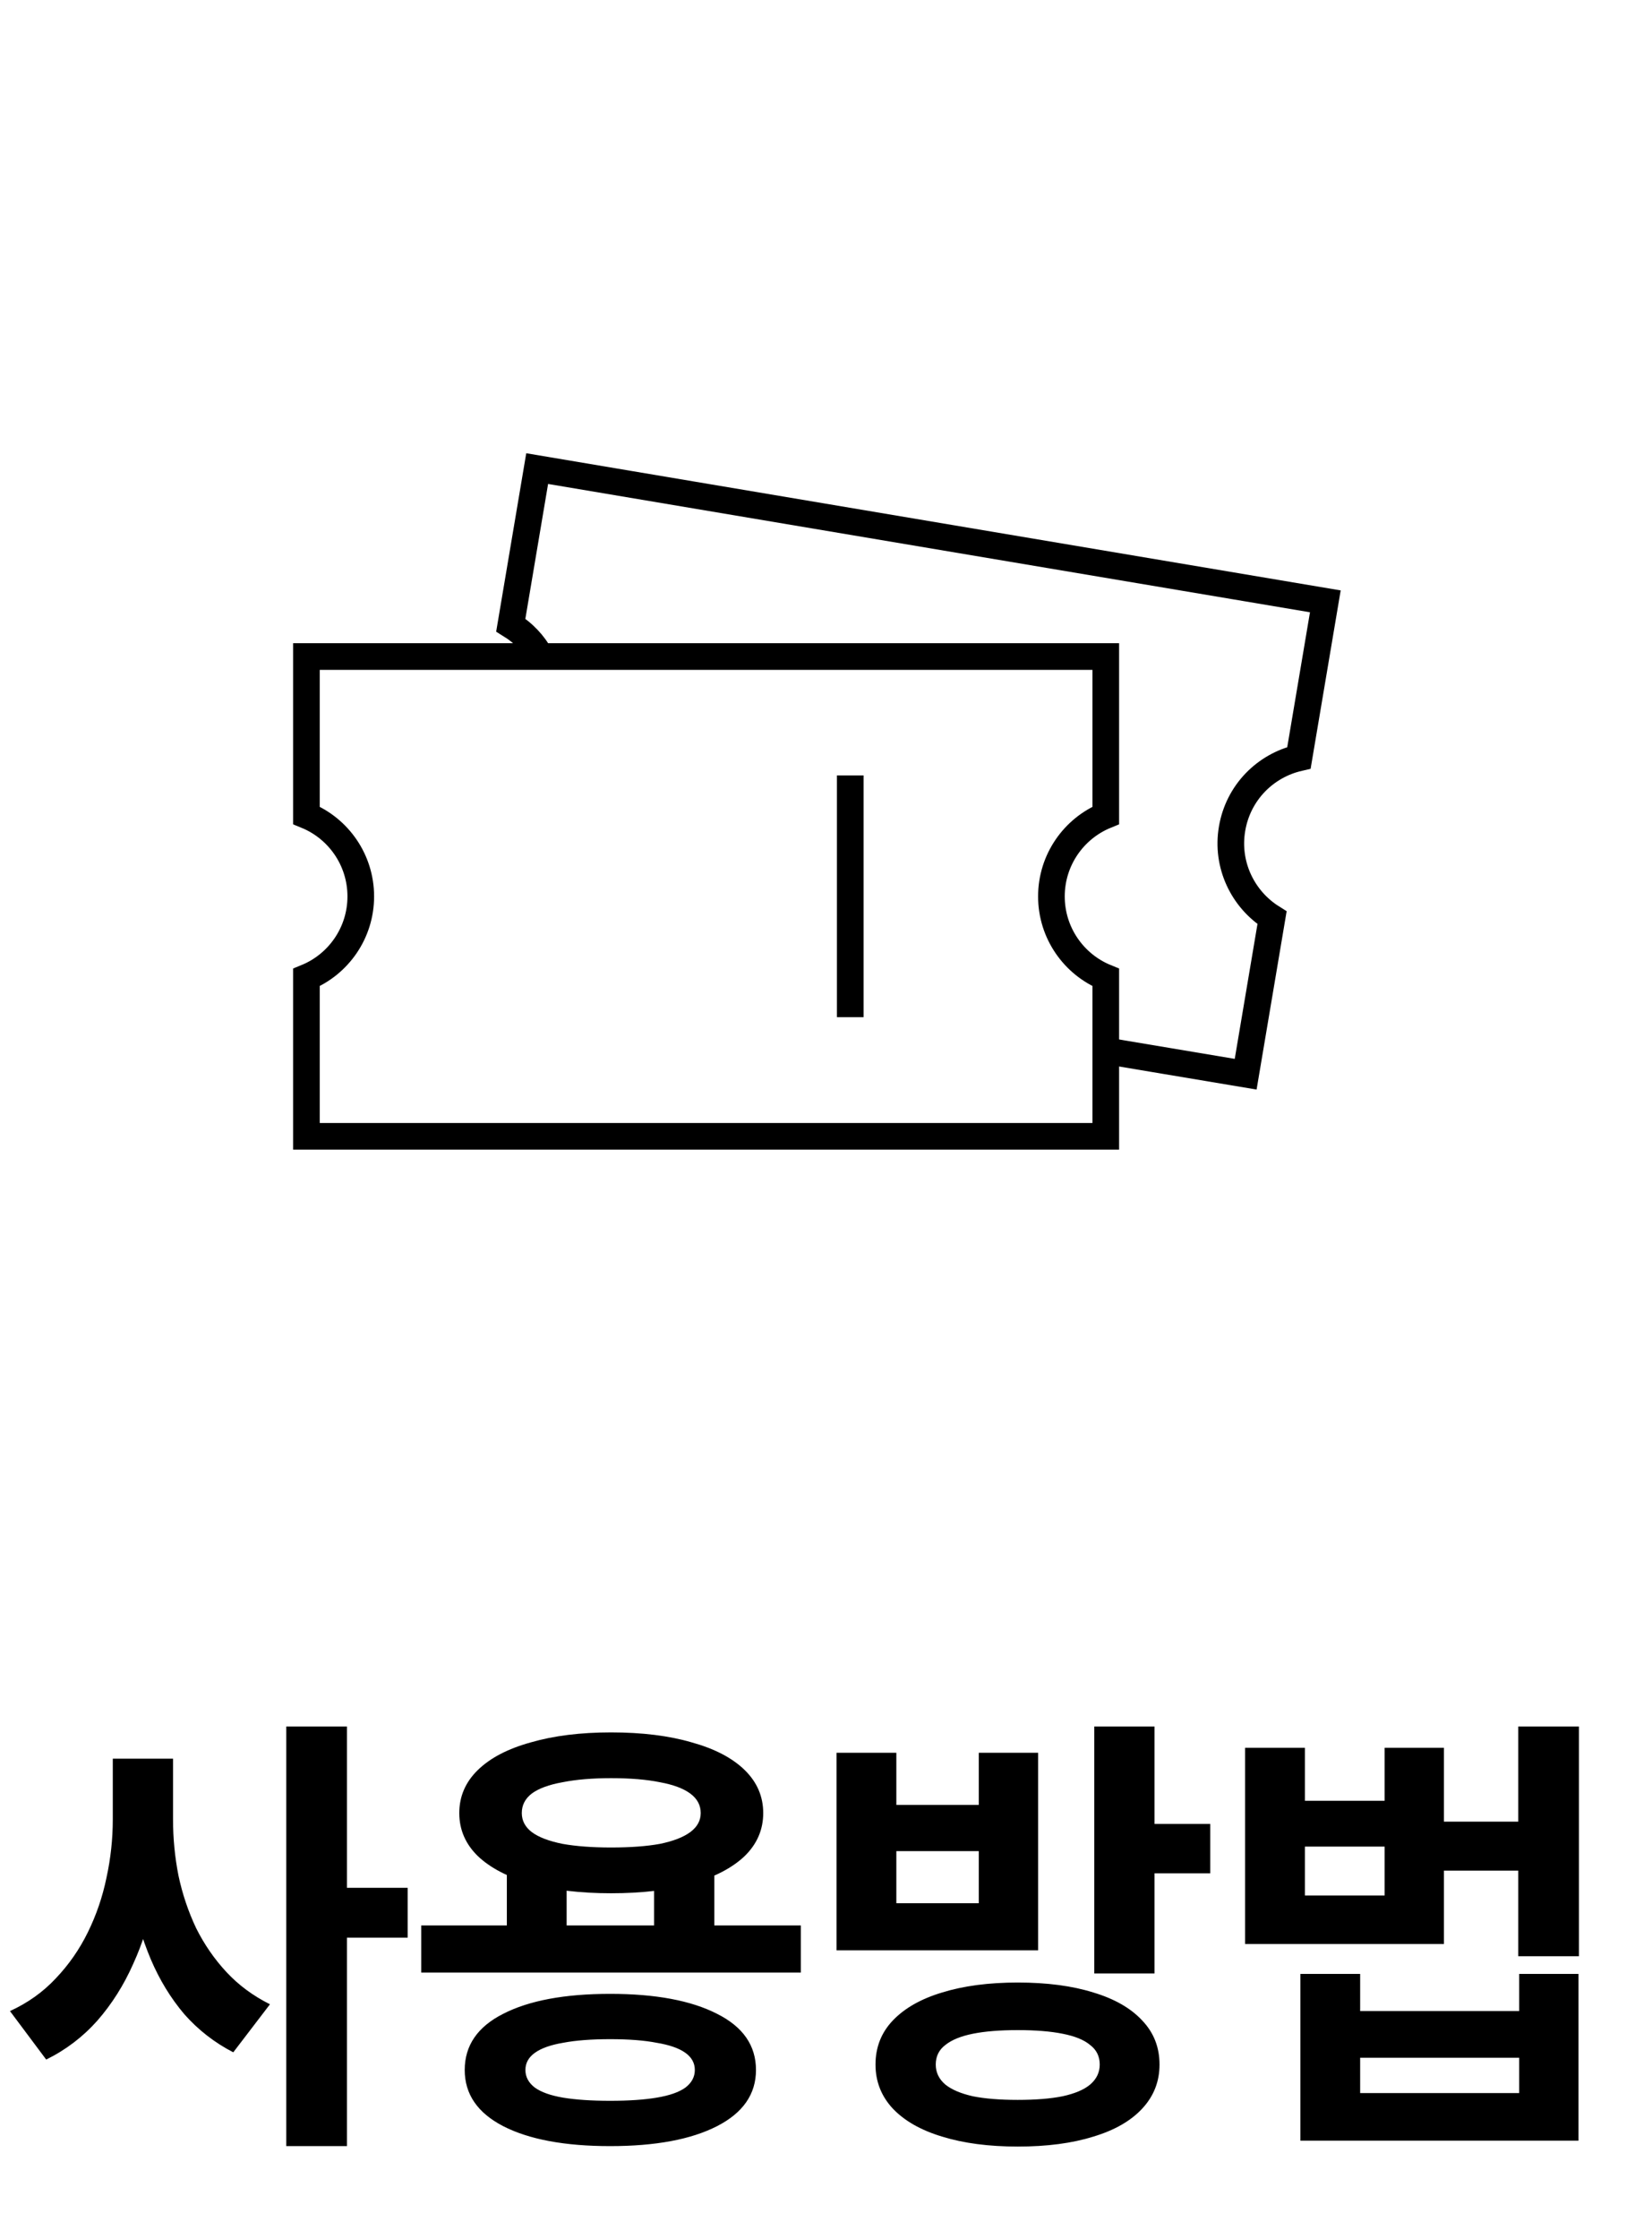 <svg width="62" height="84" viewBox="0 0 62 84" fill="none" xmlns="http://www.w3.org/2000/svg">
<path d="M4.233 65.978H6.052V68.256C6.052 69.231 5.967 70.183 5.797 71.112C5.627 72.03 5.361 72.886 4.998 73.679C4.647 74.472 4.199 75.181 3.655 75.804C3.111 76.416 2.471 76.903 1.734 77.266L0.374 75.447C1.043 75.141 1.615 74.733 2.091 74.223C2.578 73.713 2.981 73.135 3.298 72.489C3.615 71.843 3.848 71.163 3.995 70.449C4.154 69.724 4.233 68.993 4.233 68.256V65.978ZM4.675 65.978H6.494V68.256C6.494 68.97 6.562 69.673 6.698 70.364C6.845 71.055 7.066 71.713 7.361 72.336C7.667 72.948 8.047 73.498 8.5 73.985C8.953 74.472 9.497 74.875 10.132 75.192L8.755 76.994C8.052 76.631 7.44 76.155 6.919 75.566C6.409 74.965 5.99 74.28 5.661 73.509C5.332 72.727 5.083 71.894 4.913 71.01C4.754 70.115 4.675 69.197 4.675 68.256V65.978ZM10.744 64.771H13.022V80.513H10.744V64.771ZM12.529 70.823H15.3V72.693H12.529V70.823ZM19.022 70.024H21.266V72.914H19.022V70.024ZM24.547 70.024H26.808V72.914H24.547V70.024ZM15.809 72.234H30.055V74.002H15.809V72.234ZM22.898 74.801C24.598 74.801 25.935 75.05 26.91 75.549C27.884 76.036 28.372 76.739 28.372 77.657C28.372 78.564 27.884 79.266 26.91 79.765C25.935 80.264 24.598 80.513 22.898 80.513C21.198 80.513 19.86 80.264 18.886 79.765C17.922 79.266 17.441 78.564 17.441 77.657C17.441 76.739 17.922 76.036 18.886 75.549C19.86 75.05 21.198 74.801 22.898 74.801ZM22.898 76.501C22.195 76.501 21.606 76.546 21.13 76.637C20.665 76.716 20.314 76.841 20.076 77.011C19.838 77.181 19.719 77.396 19.719 77.657C19.719 77.918 19.838 78.139 20.076 78.32C20.314 78.49 20.665 78.615 21.13 78.694C21.606 78.773 22.195 78.813 22.898 78.813C23.6 78.813 24.184 78.773 24.649 78.694C25.125 78.615 25.482 78.49 25.72 78.32C25.958 78.139 26.077 77.918 26.077 77.657C26.077 77.396 25.958 77.181 25.72 77.011C25.482 76.841 25.125 76.716 24.649 76.637C24.184 76.546 23.6 76.501 22.898 76.501ZM22.932 64.992C24.099 64.992 25.108 65.117 25.958 65.366C26.819 65.604 27.482 65.95 27.947 66.403C28.411 66.856 28.644 67.395 28.644 68.018C28.644 68.641 28.411 69.18 27.947 69.633C27.482 70.075 26.819 70.421 25.958 70.67C25.108 70.908 24.099 71.027 22.932 71.027C21.787 71.027 20.784 70.908 19.923 70.67C19.061 70.421 18.398 70.075 17.934 69.633C17.469 69.18 17.237 68.641 17.237 68.018C17.237 67.395 17.469 66.856 17.934 66.403C18.398 65.95 19.061 65.604 19.923 65.366C20.784 65.117 21.787 64.992 22.932 64.992ZM22.932 66.709C22.229 66.709 21.623 66.76 21.113 66.862C20.603 66.953 20.217 67.094 19.957 67.287C19.707 67.48 19.583 67.723 19.583 68.018C19.583 68.301 19.707 68.539 19.957 68.732C20.217 68.925 20.603 69.072 21.113 69.174C21.623 69.265 22.229 69.31 22.932 69.31C23.657 69.31 24.269 69.265 24.768 69.174C25.266 69.072 25.646 68.925 25.907 68.732C26.167 68.539 26.298 68.301 26.298 68.018C26.298 67.723 26.167 67.48 25.907 67.287C25.646 67.094 25.266 66.953 24.768 66.862C24.269 66.76 23.657 66.709 22.932 66.709ZM38.196 74.376C39.296 74.376 40.242 74.501 41.035 74.75C41.829 74.988 42.441 75.339 42.871 75.804C43.302 76.257 43.517 76.807 43.517 77.453C43.517 78.088 43.302 78.637 42.871 79.102C42.441 79.567 41.829 79.918 41.035 80.156C40.242 80.405 39.296 80.53 38.196 80.53C37.108 80.53 36.162 80.405 35.357 80.156C34.564 79.918 33.946 79.567 33.504 79.102C33.074 78.637 32.858 78.088 32.858 77.453C32.858 76.807 33.074 76.257 33.504 75.804C33.946 75.339 34.564 74.988 35.357 74.75C36.162 74.501 37.108 74.376 38.196 74.376ZM38.196 76.161C37.528 76.161 36.967 76.206 36.513 76.297C36.06 76.388 35.714 76.529 35.476 76.722C35.238 76.903 35.119 77.147 35.119 77.453C35.119 77.748 35.238 77.997 35.476 78.201C35.714 78.394 36.06 78.541 36.513 78.643C36.967 78.734 37.528 78.779 38.196 78.779C38.865 78.779 39.426 78.734 39.879 78.643C40.344 78.541 40.69 78.394 40.916 78.201C41.154 77.997 41.273 77.748 41.273 77.453C41.273 77.147 41.154 76.903 40.916 76.722C40.69 76.529 40.344 76.388 39.879 76.297C39.426 76.206 38.865 76.161 38.196 76.161ZM41.069 64.771H43.33V74.036H41.069V64.771ZM42.718 68.426H45.421V70.279H42.718V68.426ZM31.396 65.757H33.64V67.712H36.734V65.757H38.961V73.169H31.396V65.757ZM33.64 69.446V71.401H36.734V69.446H33.64ZM46.729 65.57H48.973V67.559H51.965V65.57H54.192V72.931H46.729V65.57ZM48.973 69.276V71.112H51.965V69.276H48.973ZM53.682 68.341H57.507V70.177H53.682V68.341ZM56.98 64.771H59.258V73.39H56.98V64.771ZM48.803 74.053H51.047V75.447H57.014V74.053H59.241V80.309H48.803V74.053ZM51.047 77.198V78.524H57.014V77.198H51.047Z" fill="black"/>
<g clip-path="url(#clip0_2512_91)">
<path d="M31.91 29.09V38.16" stroke="black" stroke-miterlimit="10"/>
<path d="M39.46 33.63C39.46 32.26 40.3 31.08 41.5 30.59V24.63H11.5V30.59C12.7 31.08 13.54 32.26 13.54 33.63C13.54 35 12.7 36.18 11.5 36.67V42.63H41.5V36.67C40.3 36.18 39.46 35 39.46 33.63Z" stroke="black" stroke-miterlimit="10"/>
<path d="M41.5 39.42L46.75 40.3L47.74 34.43C46.64 33.74 46.01 32.44 46.24 31.09C46.47 29.73 47.49 28.72 48.75 28.43L49.74 22.56L20.16 17.58L19.17 23.45C19.64 23.74 20.03 24.15 20.29 24.63" stroke="black" stroke-miterlimit="10"/>
</g>
<defs>
<clipPath id="clip0_2512_91">
<rect width="39.32" height="26.13" fill="white" transform="translate(11 17)"/>
</clipPath>
</defs>
</svg>
